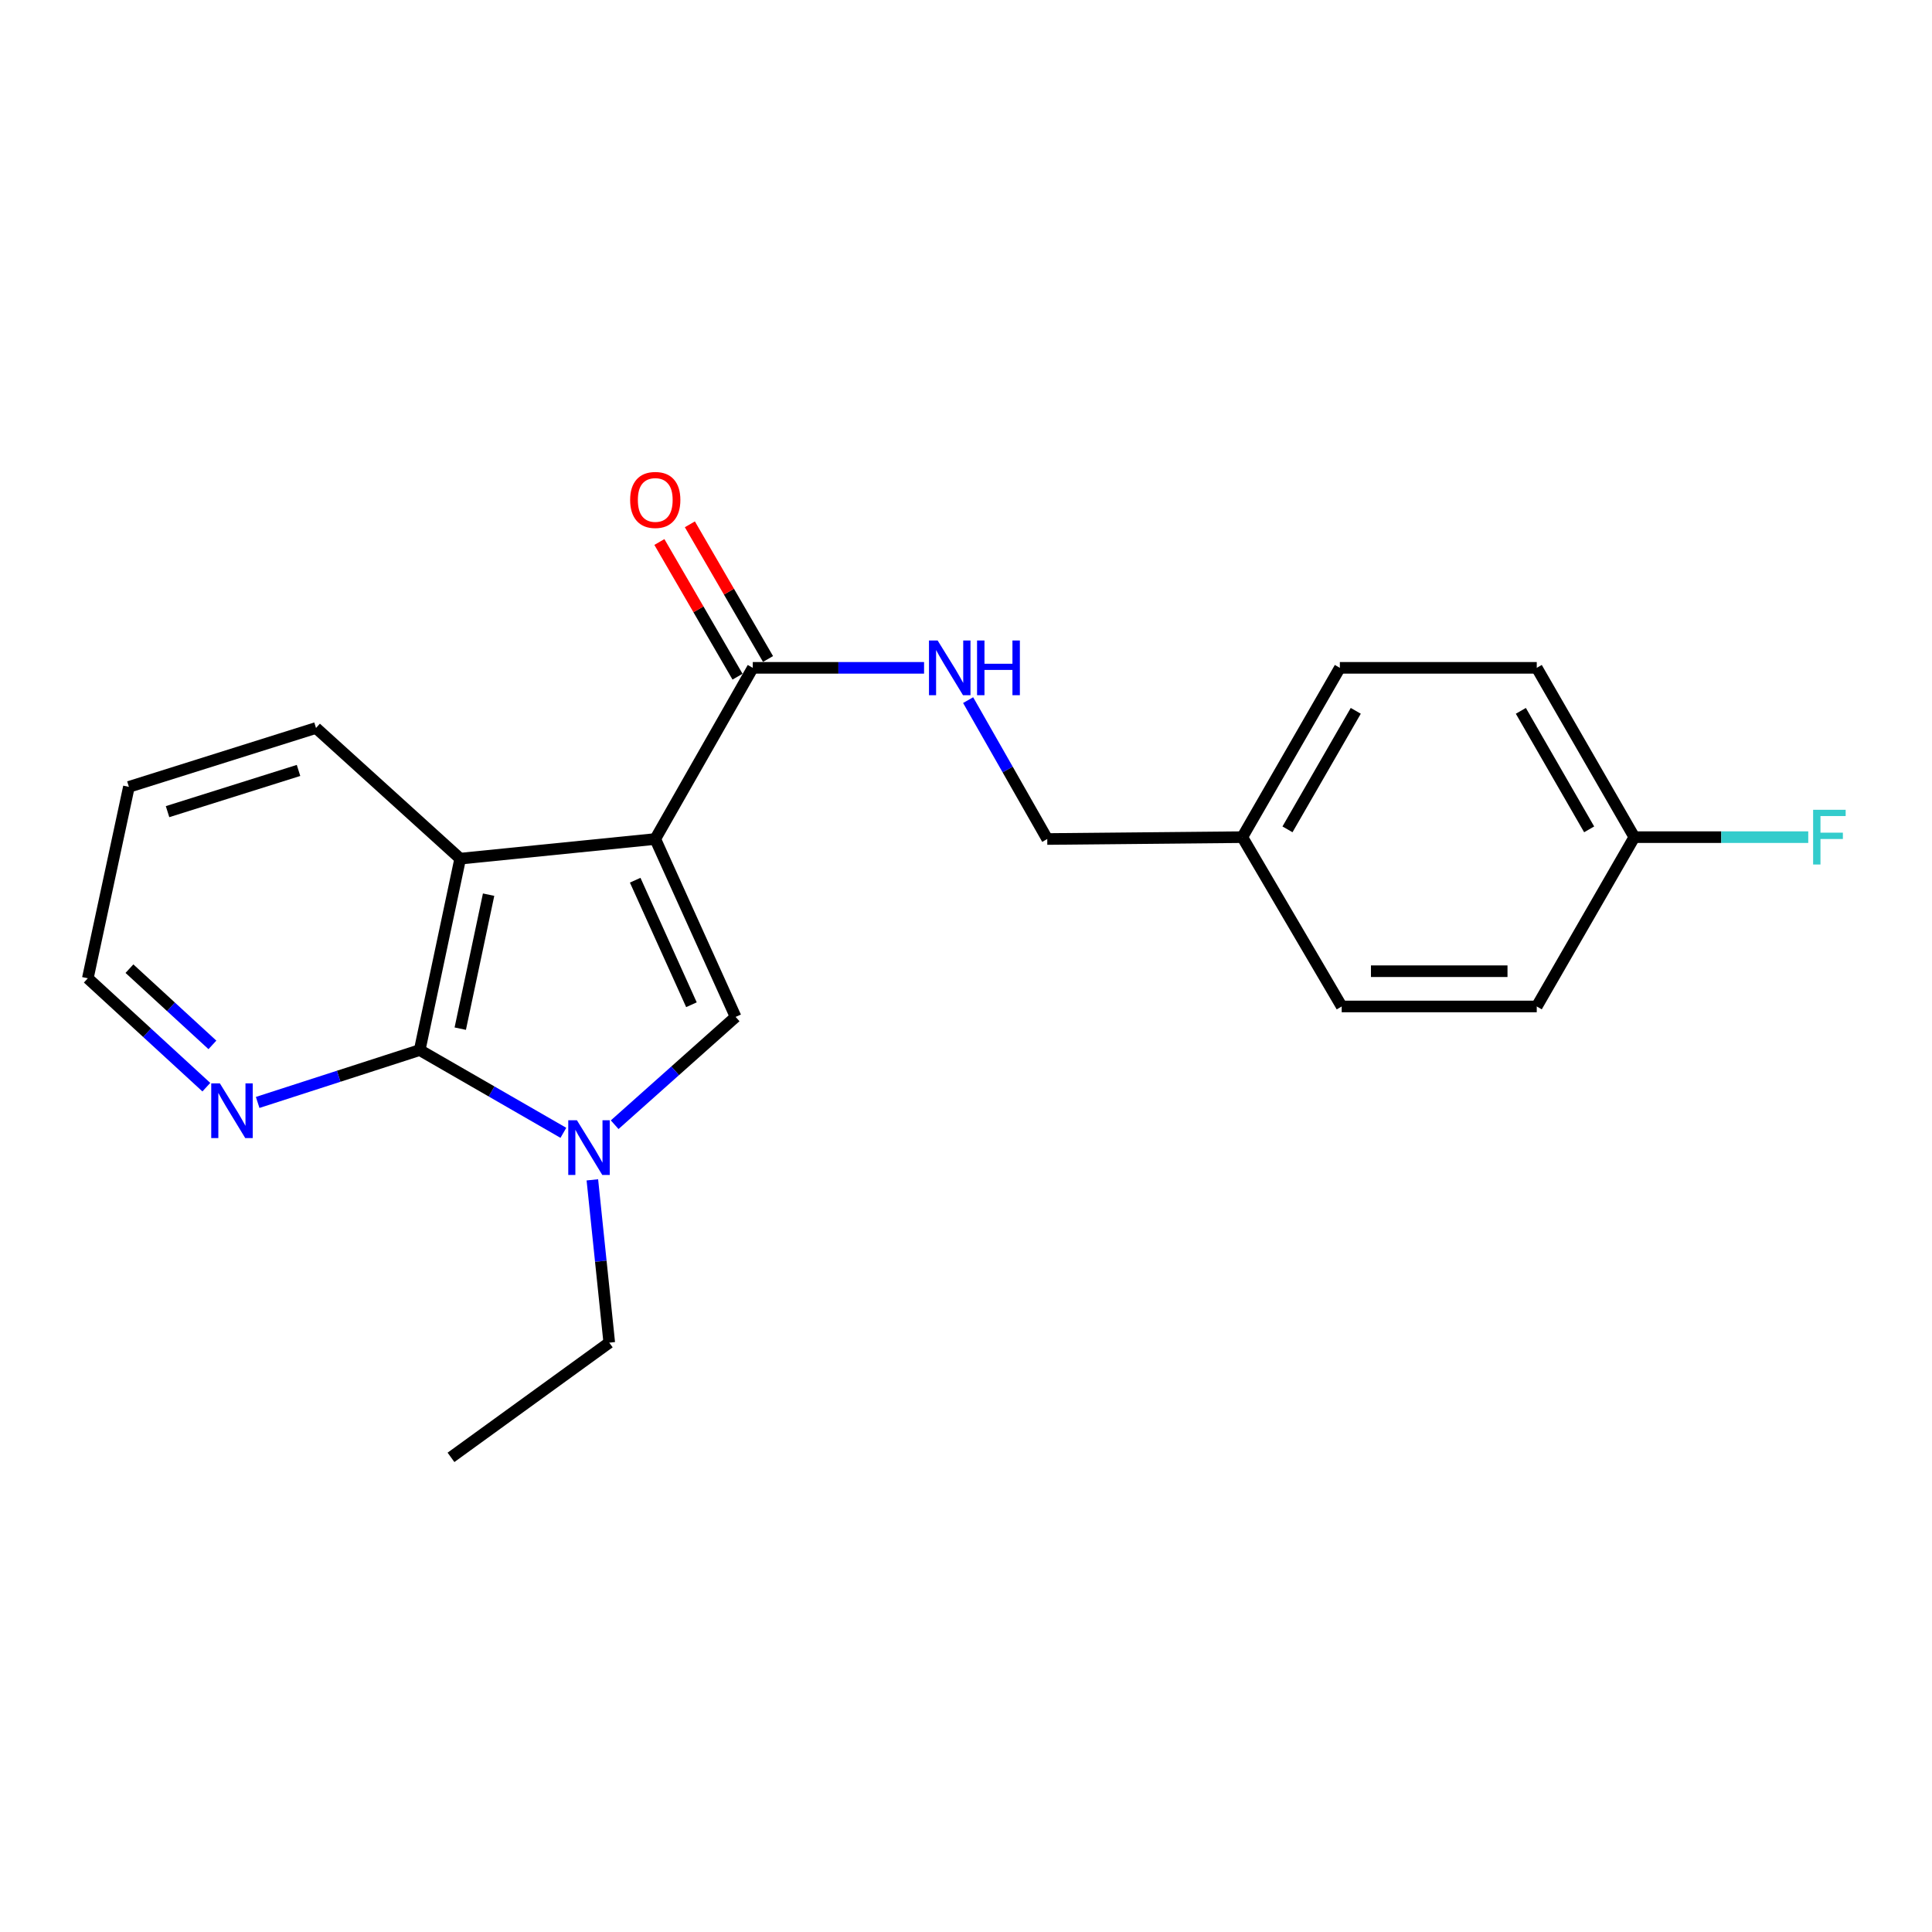 <?xml version='1.0' encoding='iso-8859-1'?>
<svg version='1.1' baseProfile='full'
              xmlns='http://www.w3.org/2000/svg'
                      xmlns:rdkit='http://www.rdkit.org/xml'
                      xmlns:xlink='http://www.w3.org/1999/xlink'
                  xml:space='preserve'
width='1000px' height='1000px' viewBox='0 0 1000 1000'>
<!-- END OF HEADER -->
<rect style='opacity:1.0;fill:#FFFFFF;stroke:none' width='1000' height='1000' x='0' y='0'> </rect>
<path class='bond-0' d='M 339.159,434.271 L 380.757,526.355' style='fill:none;fill-rule:evenodd;stroke:#000000;stroke-width:6px;stroke-linecap:butt;stroke-linejoin:miter;stroke-opacity:1' />
<path class='bond-0' d='M 328.772,455.594 L 357.89,520.053' style='fill:none;fill-rule:evenodd;stroke:#000000;stroke-width:6px;stroke-linecap:butt;stroke-linejoin:miter;stroke-opacity:1' />
<path class='bond-3' d='M 339.159,434.271 L 238.197,444.437' style='fill:none;fill-rule:evenodd;stroke:#000000;stroke-width:6px;stroke-linecap:butt;stroke-linejoin:miter;stroke-opacity:1' />
<path class='bond-4' d='M 339.159,434.271 L 389.636,345.674' style='fill:none;fill-rule:evenodd;stroke:#000000;stroke-width:6px;stroke-linecap:butt;stroke-linejoin:miter;stroke-opacity:1' />
<path class='bond-1' d='M 380.757,526.355 L 349.454,554.254' style='fill:none;fill-rule:evenodd;stroke:#000000;stroke-width:6px;stroke-linecap:butt;stroke-linejoin:miter;stroke-opacity:1' />
<path class='bond-1' d='M 349.454,554.254 L 318.151,582.153' style='fill:none;fill-rule:evenodd;stroke:#0000FF;stroke-width:6px;stroke-linecap:butt;stroke-linejoin:miter;stroke-opacity:1' />
<path class='bond-9' d='M 306.603,610.688 L 310.977,652.821' style='fill:none;fill-rule:evenodd;stroke:#0000FF;stroke-width:6px;stroke-linecap:butt;stroke-linejoin:miter;stroke-opacity:1' />
<path class='bond-9' d='M 310.977,652.821 L 315.35,694.953' style='fill:none;fill-rule:evenodd;stroke:#000000;stroke-width:6px;stroke-linecap:butt;stroke-linejoin:miter;stroke-opacity:1' />
<path class='bond-21' d='M 291.602,586.348 L 254.419,564.931' style='fill:none;fill-rule:evenodd;stroke:#0000FF;stroke-width:6px;stroke-linecap:butt;stroke-linejoin:miter;stroke-opacity:1' />
<path class='bond-21' d='M 254.419,564.931 L 217.236,543.514' style='fill:none;fill-rule:evenodd;stroke:#000000;stroke-width:6px;stroke-linecap:butt;stroke-linejoin:miter;stroke-opacity:1' />
<path class='bond-2' d='M 217.236,543.514 L 238.197,444.437' style='fill:none;fill-rule:evenodd;stroke:#000000;stroke-width:6px;stroke-linecap:butt;stroke-linejoin:miter;stroke-opacity:1' />
<path class='bond-2' d='M 238.229,532.429 L 252.902,463.075' style='fill:none;fill-rule:evenodd;stroke:#000000;stroke-width:6px;stroke-linecap:butt;stroke-linejoin:miter;stroke-opacity:1' />
<path class='bond-6' d='M 217.236,543.514 L 175.301,557.067' style='fill:none;fill-rule:evenodd;stroke:#000000;stroke-width:6px;stroke-linecap:butt;stroke-linejoin:miter;stroke-opacity:1' />
<path class='bond-6' d='M 175.301,557.067 L 133.367,570.619' style='fill:none;fill-rule:evenodd;stroke:#0000FF;stroke-width:6px;stroke-linecap:butt;stroke-linejoin:miter;stroke-opacity:1' />
<path class='bond-13' d='M 238.197,444.437 L 163.567,376.801' style='fill:none;fill-rule:evenodd;stroke:#000000;stroke-width:6px;stroke-linecap:butt;stroke-linejoin:miter;stroke-opacity:1' />
<path class='bond-5' d='M 389.636,345.674 L 433.964,345.674' style='fill:none;fill-rule:evenodd;stroke:#000000;stroke-width:6px;stroke-linecap:butt;stroke-linejoin:miter;stroke-opacity:1' />
<path class='bond-5' d='M 433.964,345.674 L 478.293,345.674' style='fill:none;fill-rule:evenodd;stroke:#0000FF;stroke-width:6px;stroke-linecap:butt;stroke-linejoin:miter;stroke-opacity:1' />
<path class='bond-7' d='M 397.526,341.095 L 377.3,306.24' style='fill:none;fill-rule:evenodd;stroke:#000000;stroke-width:6px;stroke-linecap:butt;stroke-linejoin:miter;stroke-opacity:1' />
<path class='bond-7' d='M 377.3,306.24 L 357.073,271.384' style='fill:none;fill-rule:evenodd;stroke:#FF0000;stroke-width:6px;stroke-linecap:butt;stroke-linejoin:miter;stroke-opacity:1' />
<path class='bond-7' d='M 381.746,350.252 L 361.52,315.397' style='fill:none;fill-rule:evenodd;stroke:#000000;stroke-width:6px;stroke-linecap:butt;stroke-linejoin:miter;stroke-opacity:1' />
<path class='bond-7' d='M 361.52,315.397 L 341.293,280.541' style='fill:none;fill-rule:evenodd;stroke:#FF0000;stroke-width:6px;stroke-linecap:butt;stroke-linejoin:miter;stroke-opacity:1' />
<path class='bond-8' d='M 501.101,362.383 L 521.579,398.327' style='fill:none;fill-rule:evenodd;stroke:#0000FF;stroke-width:6px;stroke-linecap:butt;stroke-linejoin:miter;stroke-opacity:1' />
<path class='bond-8' d='M 521.579,398.327 L 542.058,434.271' style='fill:none;fill-rule:evenodd;stroke:#000000;stroke-width:6px;stroke-linecap:butt;stroke-linejoin:miter;stroke-opacity:1' />
<path class='bond-22' d='M 106.801,562.72 L 76.128,534.538' style='fill:none;fill-rule:evenodd;stroke:#0000FF;stroke-width:6px;stroke-linecap:butt;stroke-linejoin:miter;stroke-opacity:1' />
<path class='bond-22' d='M 76.128,534.538 L 45.455,506.357' style='fill:none;fill-rule:evenodd;stroke:#000000;stroke-width:6px;stroke-linecap:butt;stroke-linejoin:miter;stroke-opacity:1' />
<path class='bond-22' d='M 109.943,540.831 L 88.471,521.103' style='fill:none;fill-rule:evenodd;stroke:#0000FF;stroke-width:6px;stroke-linecap:butt;stroke-linejoin:miter;stroke-opacity:1' />
<path class='bond-22' d='M 88.471,521.103 L 67,501.376' style='fill:none;fill-rule:evenodd;stroke:#000000;stroke-width:6px;stroke-linecap:butt;stroke-linejoin:miter;stroke-opacity:1' />
<path class='bond-11' d='M 542.058,434.271 L 643.02,433.308' style='fill:none;fill-rule:evenodd;stroke:#000000;stroke-width:6px;stroke-linecap:butt;stroke-linejoin:miter;stroke-opacity:1' />
<path class='bond-19' d='M 315.35,694.953 L 233.433,754.329' style='fill:none;fill-rule:evenodd;stroke:#000000;stroke-width:6px;stroke-linecap:butt;stroke-linejoin:miter;stroke-opacity:1' />
<path class='bond-10' d='M 845.929,433.308 L 795.422,345.674' style='fill:none;fill-rule:evenodd;stroke:#000000;stroke-width:6px;stroke-linecap:butt;stroke-linejoin:miter;stroke-opacity:1' />
<path class='bond-10' d='M 822.546,429.273 L 787.191,367.929' style='fill:none;fill-rule:evenodd;stroke:#000000;stroke-width:6px;stroke-linecap:butt;stroke-linejoin:miter;stroke-opacity:1' />
<path class='bond-12' d='M 845.929,433.308 L 890.938,433.308' style='fill:none;fill-rule:evenodd;stroke:#000000;stroke-width:6px;stroke-linecap:butt;stroke-linejoin:miter;stroke-opacity:1' />
<path class='bond-12' d='M 890.938,433.308 L 935.947,433.308' style='fill:none;fill-rule:evenodd;stroke:#33CCCC;stroke-width:6px;stroke-linecap:butt;stroke-linejoin:miter;stroke-opacity:1' />
<path class='bond-23' d='M 845.929,433.308 L 795.422,520.942' style='fill:none;fill-rule:evenodd;stroke:#000000;stroke-width:6px;stroke-linecap:butt;stroke-linejoin:miter;stroke-opacity:1' />
<path class='bond-16' d='M 643.02,433.308 L 694.46,520.942' style='fill:none;fill-rule:evenodd;stroke:#000000;stroke-width:6px;stroke-linecap:butt;stroke-linejoin:miter;stroke-opacity:1' />
<path class='bond-17' d='M 643.02,433.308 L 693.507,345.674' style='fill:none;fill-rule:evenodd;stroke:#000000;stroke-width:6px;stroke-linecap:butt;stroke-linejoin:miter;stroke-opacity:1' />
<path class='bond-17' d='M 666.402,429.27 L 701.742,367.926' style='fill:none;fill-rule:evenodd;stroke:#000000;stroke-width:6px;stroke-linecap:butt;stroke-linejoin:miter;stroke-opacity:1' />
<path class='bond-20' d='M 163.567,376.801 L 66.719,407.279' style='fill:none;fill-rule:evenodd;stroke:#000000;stroke-width:6px;stroke-linecap:butt;stroke-linejoin:miter;stroke-opacity:1' />
<path class='bond-20' d='M 154.517,398.776 L 86.723,420.11' style='fill:none;fill-rule:evenodd;stroke:#000000;stroke-width:6px;stroke-linecap:butt;stroke-linejoin:miter;stroke-opacity:1' />
<path class='bond-14' d='M 795.422,520.942 L 694.46,520.942' style='fill:none;fill-rule:evenodd;stroke:#000000;stroke-width:6px;stroke-linecap:butt;stroke-linejoin:miter;stroke-opacity:1' />
<path class='bond-14' d='M 780.278,502.698 L 709.604,502.698' style='fill:none;fill-rule:evenodd;stroke:#000000;stroke-width:6px;stroke-linecap:butt;stroke-linejoin:miter;stroke-opacity:1' />
<path class='bond-15' d='M 795.422,345.674 L 693.507,345.674' style='fill:none;fill-rule:evenodd;stroke:#000000;stroke-width:6px;stroke-linecap:butt;stroke-linejoin:miter;stroke-opacity:1' />
<path class='bond-18' d='M 45.455,506.357 L 66.719,407.279' style='fill:none;fill-rule:evenodd;stroke:#000000;stroke-width:6px;stroke-linecap:butt;stroke-linejoin:miter;stroke-opacity:1' />
<path  class='atom-2' d='M 298.61 579.831
L 307.89 594.831
Q 308.81 596.311, 310.29 598.991
Q 311.77 601.671, 311.85 601.831
L 311.85 579.831
L 315.61 579.831
L 315.61 608.151
L 311.73 608.151
L 301.77 591.751
Q 300.61 589.831, 299.37 587.631
Q 298.17 585.431, 297.81 584.751
L 297.81 608.151
L 294.13 608.151
L 294.13 579.831
L 298.61 579.831
' fill='#0000FF'/>
<path  class='atom-6' d='M 485.321 331.514
L 494.601 346.514
Q 495.521 347.994, 497.001 350.674
Q 498.481 353.354, 498.561 353.514
L 498.561 331.514
L 502.321 331.514
L 502.321 359.834
L 498.441 359.834
L 488.481 343.434
Q 487.321 341.514, 486.081 339.314
Q 484.881 337.114, 484.521 336.434
L 484.521 359.834
L 480.841 359.834
L 480.841 331.514
L 485.321 331.514
' fill='#0000FF'/>
<path  class='atom-6' d='M 505.721 331.514
L 509.561 331.514
L 509.561 343.554
L 524.041 343.554
L 524.041 331.514
L 527.881 331.514
L 527.881 359.834
L 524.041 359.834
L 524.041 346.754
L 509.561 346.754
L 509.561 359.834
L 505.721 359.834
L 505.721 331.514
' fill='#0000FF'/>
<path  class='atom-7' d='M 113.814 560.755
L 123.094 575.755
Q 124.014 577.235, 125.494 579.915
Q 126.974 582.595, 127.054 582.755
L 127.054 560.755
L 130.814 560.755
L 130.814 589.075
L 126.934 589.075
L 116.974 572.675
Q 115.814 570.755, 114.574 568.555
Q 113.374 566.355, 113.014 565.675
L 113.014 589.075
L 109.334 589.075
L 109.334 560.755
L 113.814 560.755
' fill='#0000FF'/>
<path  class='atom-8' d='M 326.159 258.768
Q 326.159 251.968, 329.519 248.168
Q 332.879 244.368, 339.159 244.368
Q 345.439 244.368, 348.799 248.168
Q 352.159 251.968, 352.159 258.768
Q 352.159 265.648, 348.759 269.568
Q 345.359 273.448, 339.159 273.448
Q 332.919 273.448, 329.519 269.568
Q 326.159 265.688, 326.159 258.768
M 339.159 270.248
Q 343.479 270.248, 345.799 267.368
Q 348.159 264.448, 348.159 258.768
Q 348.159 253.208, 345.799 250.408
Q 343.479 247.568, 339.159 247.568
Q 334.839 247.568, 332.479 250.368
Q 330.159 253.168, 330.159 258.768
Q 330.159 264.488, 332.479 267.368
Q 334.839 270.248, 339.159 270.248
' fill='#FF0000'/>
<path  class='atom-13' d='M 938.471 419.148
L 955.311 419.148
L 955.311 422.388
L 942.271 422.388
L 942.271 430.988
L 953.871 430.988
L 953.871 434.268
L 942.271 434.268
L 942.271 447.468
L 938.471 447.468
L 938.471 419.148
' fill='#33CCCC'/>
</svg>
